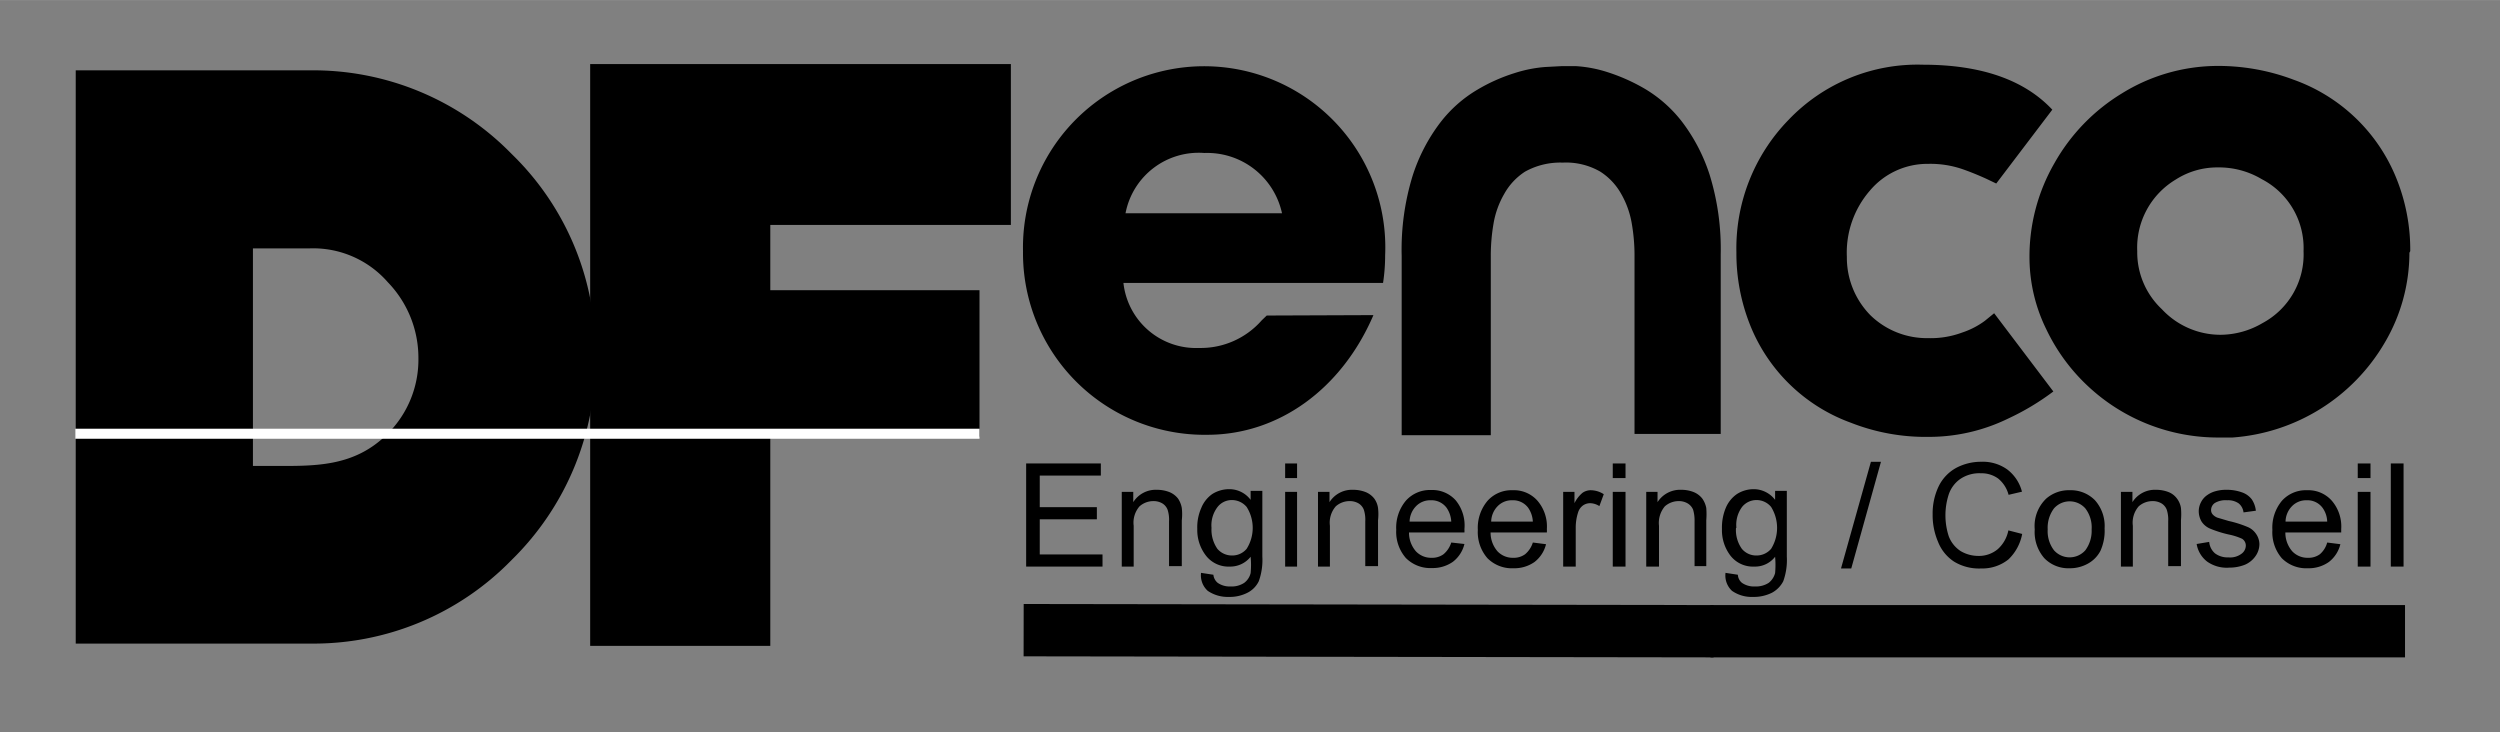 <svg id="Calque_1" data-name="Calque 1" xmlns="http://www.w3.org/2000/svg" width="42.16mm" height="12.35mm" viewBox="0 0 119.5 35">
  <rect x="0" y="0" width="119.5" height="35" fill="#808080" stroke="none"/>
  <defs>
    <style>
      .cls-1 {
        fill: none;
        stroke: #000;
        stroke-miterlimit: 10;
        stroke-width: 2.5px;
      }

      .cls-2 {
        stroke: #fff;
        stroke-width: 0.48px;
      }
    </style>
  </defs>
  <title>home-client-dfenco</title>
  <g>
    <path d="M65.65,15.06c-1.52,3.54-4.54,5.72-7.94,5.72A8.68,8.68,0,0,1,48.9,12a8.66,8.66,0,1,1,17.31.2,8.75,8.75,0,0,1-.1,1.32H53.7a3.49,3.49,0,0,0,3.61,3.11,3.88,3.88,0,0,0,3-1.32l.24-.23Zm-4.37-4.87a3.66,3.66,0,0,0-3.71-2.88,3.56,3.56,0,0,0-3.77,2.88Z"/>
    <g>
      <path d="M24.46,26.76a13.21,13.21,0,0,1-9.65,4H3.62V3.36H14.81a13.25,13.25,0,0,1,9.65,4,13.18,13.18,0,0,1,4,9.65A13.34,13.34,0,0,1,24.46,26.76ZM20,17.11a5.2,5.2,0,0,0-1.46-3.62,4.74,4.74,0,0,0-3.74-1.62H12.09v10.4H13c2,0,3.9.08,5.52-1.53A5,5,0,0,0,20,17.11Z"/>
      <path d="M36.82,10.75v3.12h10v7h-10v10H28.21V3.06H48.32v7.69Z"/>
    </g>
    <line class="cls-1" x1="114.96" y1="30.17" x2="81.76" y2="30.17"/>
    <line class="cls-1" x1="81.91" y1="30.17" x2="48.93" y2="30.12"/>
    <g>
      <path d="M49.05,27.08V22.15h3.57v.58H49.7v1.51h2.73v.58H49.7V26.5h3v.58Z"/>
      <path d="M53.62,27.08V23.51h.55V24a1.27,1.27,0,0,1,1.14-.59,1.63,1.63,0,0,1,.59.11,1,1,0,0,1,.41.31,1.15,1.15,0,0,1,.18.45,2.64,2.64,0,0,1,0,.59v2.19h-.61V24.91a1.52,1.52,0,0,0-.07-.55.61.61,0,0,0-.25-.3.82.82,0,0,0-.42-.11,1,1,0,0,0-.67.25,1.19,1.19,0,0,0-.28.93v1.95Z"/>
      <path d="M57.41,27.38l.59.09a.57.57,0,0,0,.21.39,1,1,0,0,0,.61.17,1.09,1.09,0,0,0,.65-.17.82.82,0,0,0,.31-.47,4,4,0,0,0,0-.78,1.24,1.24,0,0,1-1,.47,1.36,1.36,0,0,1-1.14-.53,2,2,0,0,1-.41-1.27,2.27,2.27,0,0,1,.19-1,1.49,1.49,0,0,1,.53-.67,1.52,1.52,0,0,1,.83-.23,1.27,1.27,0,0,1,1,.51v-.43h.56V26.6a3,3,0,0,1-.17,1.18,1.2,1.2,0,0,1-.54.55,1.87,1.87,0,0,1-.9.2,1.69,1.69,0,0,1-1-.29A1,1,0,0,1,57.41,27.38Zm.5-2.15a1.6,1.6,0,0,0,.28,1,.91.91,0,0,0,.7.32.89.89,0,0,0,.7-.32,1.87,1.87,0,0,0,0-2,.92.92,0,0,0-.71-.33.86.86,0,0,0-.68.33A1.44,1.44,0,0,0,57.91,25.23Z"/>
      <path d="M61.43,22.85v-.7H62v.7Zm0,4.23V23.51H62v3.57Z"/>
      <path d="M63,27.08V23.51h.55V24a1.27,1.27,0,0,1,1.14-.59,1.63,1.63,0,0,1,.59.11,1,1,0,0,1,.41.31,1,1,0,0,1,.18.45,2.64,2.64,0,0,1,0,.59v2.19h-.61V24.91a1.52,1.52,0,0,0-.07-.55.61.61,0,0,0-.25-.3.82.82,0,0,0-.42-.11,1,1,0,0,0-.67.25,1.19,1.19,0,0,0-.28.93v1.95Z"/>
      <path d="M69.37,25.93,70,26a1.53,1.53,0,0,1-.55.85,1.67,1.67,0,0,1-1,.3,1.65,1.65,0,0,1-1.25-.48,1.9,1.9,0,0,1-.46-1.35,2,2,0,0,1,.47-1.4,1.54,1.54,0,0,1,1.2-.5,1.5,1.5,0,0,1,1.17.49A1.89,1.89,0,0,1,70,25.29a1.1,1.1,0,0,1,0,.16H67.35a1.36,1.36,0,0,0,.33.9,1,1,0,0,0,.75.31.92.92,0,0,0,.57-.17A1.19,1.19,0,0,0,69.37,25.93Zm-2-1h2a1.26,1.26,0,0,0-.23-.67.9.9,0,0,0-.75-.35.94.94,0,0,0-.7.28A1.08,1.08,0,0,0,67.38,25Z"/>
      <path d="M73.27,25.93l.63.08a1.53,1.53,0,0,1-.55.85,1.67,1.67,0,0,1-1,.3,1.65,1.65,0,0,1-1.25-.48,1.9,1.9,0,0,1-.46-1.35,2,2,0,0,1,.47-1.4,1.54,1.54,0,0,1,1.2-.5,1.5,1.5,0,0,1,1.17.49,1.89,1.89,0,0,1,.46,1.37,1.1,1.1,0,0,1,0,.16H71.25a1.36,1.36,0,0,0,.33.9,1,1,0,0,0,.75.31.92.92,0,0,0,.57-.17A1.19,1.19,0,0,0,73.27,25.93Zm-2-1h2a1.26,1.26,0,0,0-.23-.67.9.9,0,0,0-.75-.35.94.94,0,0,0-.7.28A1.08,1.08,0,0,0,71.28,25Z"/>
      <path d="M74.72,27.08V23.51h.54v.54a1.48,1.48,0,0,1,.39-.5.69.69,0,0,1,.39-.12,1.17,1.17,0,0,1,.62.19l-.21.57a.84.84,0,0,0-.44-.14.6.6,0,0,0-.36.12.65.65,0,0,0-.22.33,2.35,2.35,0,0,0-.11.71v1.87Z"/>
      <path d="M77.09,22.85v-.7h.61v.7Zm0,4.23V23.51h.61v3.57Z"/>
      <path d="M78.69,27.08V23.51h.54V24a1.28,1.28,0,0,1,1.14-.59,1.59,1.59,0,0,1,.59.11,1,1,0,0,1,.41.31,1.16,1.16,0,0,1,.19.45,3.8,3.8,0,0,1,0,.59v2.19H81V24.91a1.79,1.79,0,0,0-.07-.55.63.63,0,0,0-.26-.3.82.82,0,0,0-.42-.11,1,1,0,0,0-.67.25,1.23,1.23,0,0,0-.28.93v1.95Z"/>
      <path d="M82.48,27.38l.59.09a.53.53,0,0,0,.2.39,1,1,0,0,0,.62.17,1.12,1.12,0,0,0,.65-.17.87.87,0,0,0,.31-.47,4.27,4.27,0,0,0,0-.78,1.21,1.21,0,0,1-1,.47,1.36,1.36,0,0,1-1.14-.53,2,2,0,0,1-.4-1.27,2.44,2.44,0,0,1,.18-1,1.51,1.51,0,0,1,.54-.67,1.49,1.49,0,0,1,.82-.23,1.29,1.29,0,0,1,1,.51v-.43h.56V26.6a3,3,0,0,1-.17,1.18,1.3,1.3,0,0,1-.54.55,1.94,1.94,0,0,1-.91.2,1.64,1.64,0,0,1-1-.29A1,1,0,0,1,82.48,27.38Zm.5-2.15a1.55,1.55,0,0,0,.28,1,.89.89,0,0,0,.7.32.91.91,0,0,0,.7-.32,1.9,1.9,0,0,0,0-2,.9.9,0,0,0-.7-.33.88.88,0,0,0-.69.33A1.44,1.44,0,0,0,83,25.23Z"/>
      <path d="M88,27.17l1.43-5.1h.48l-1.42,5.1Z"/>
      <path d="M96,25.35l.66.17A2.25,2.25,0,0,1,96,26.74a2,2,0,0,1-1.3.43,2.3,2.3,0,0,1-1.3-.33,2,2,0,0,1-.76-.94,3.24,3.24,0,0,1-.26-1.32,3,3,0,0,1,.29-1.34,2,2,0,0,1,.84-.88,2.53,2.53,0,0,1,1.2-.29,2,2,0,0,1,1.24.37,1.94,1.94,0,0,1,.7,1.06l-.64.15a1.49,1.49,0,0,0-.5-.78,1.35,1.35,0,0,0-.82-.25,1.62,1.62,0,0,0-1,.28,1.48,1.48,0,0,0-.54.73,3.24,3.24,0,0,0,0,2,1.46,1.46,0,0,0,.57.71,1.66,1.66,0,0,0,.84.23,1.4,1.4,0,0,0,.93-.32A1.62,1.62,0,0,0,96,25.35Z"/>
      <path d="M97.26,25.3a1.81,1.81,0,0,1,.55-1.47,1.64,1.64,0,0,1,1.12-.4,1.62,1.62,0,0,1,1.21.48,1.85,1.85,0,0,1,.46,1.34,2.34,2.34,0,0,1-.2,1.08,1.47,1.47,0,0,1-.6.61,1.76,1.76,0,0,1-.87.22,1.6,1.6,0,0,1-1.21-.48A1.9,1.9,0,0,1,97.26,25.3Zm.62,0a1.5,1.5,0,0,0,.3,1,1,1,0,0,0,1.5,0,1.56,1.56,0,0,0,.3-1,1.49,1.49,0,0,0-.3-1,1,1,0,0,0-1.5,0A1.53,1.53,0,0,0,97.88,25.3Z"/>
      <path d="M101.38,27.08V23.51h.55V24a1.27,1.27,0,0,1,1.14-.59,1.63,1.63,0,0,1,.59.11.92.92,0,0,1,.4.31,1,1,0,0,1,.19.45,3.45,3.45,0,0,1,0,.59v2.19h-.61V24.91a1.52,1.52,0,0,0-.07-.55.61.61,0,0,0-.25-.3.82.82,0,0,0-.42-.11,1,1,0,0,0-.67.25,1.19,1.19,0,0,0-.28.93v1.95Z"/>
      <path d="M105,26l.6-.1a.81.81,0,0,0,.28.55,1,1,0,0,0,.64.19.9.9,0,0,0,.62-.17.49.49,0,0,0,.21-.39.38.38,0,0,0-.18-.33,2.91,2.91,0,0,0-.62-.2,5.34,5.34,0,0,1-.92-.29.9.9,0,0,1-.4-.34,1,1,0,0,1-.13-.48.93.93,0,0,1,.11-.44.89.89,0,0,1,.3-.34,1.22,1.22,0,0,1,.38-.18,1.83,1.83,0,0,1,.53-.07,2.13,2.13,0,0,1,.74.12,1,1,0,0,1,.47.33,1.19,1.19,0,0,1,.2.55l-.59.08a.65.65,0,0,0-.23-.43.88.88,0,0,0-.55-.15,1,1,0,0,0-.59.13.41.41,0,0,0-.18.33.31.31,0,0,0,.07.21.59.59,0,0,0,.23.16l.54.16a5.29,5.29,0,0,1,.89.28.9.9,0,0,1,.4.31A.89.89,0,0,1,108,26a1,1,0,0,1-.18.57,1.18,1.18,0,0,1-.51.42,2,2,0,0,1-.75.14,1.62,1.62,0,0,1-1.06-.29A1.33,1.33,0,0,1,105,26Z"/>
      <path d="M111.24,25.93l.63.08a1.53,1.53,0,0,1-.55.85,1.67,1.67,0,0,1-1,.3,1.65,1.65,0,0,1-1.25-.48,1.9,1.9,0,0,1-.45-1.35,2,2,0,0,1,.46-1.4,1.54,1.54,0,0,1,1.2-.5,1.5,1.5,0,0,1,1.17.49,1.89,1.89,0,0,1,.46,1.37v.16h-2.67a1.36,1.36,0,0,0,.33.9,1,1,0,0,0,.75.31.92.92,0,0,0,.57-.17A1.12,1.12,0,0,0,111.24,25.93Zm-2-1h2a1.18,1.18,0,0,0-.23-.67.9.9,0,0,0-.75-.35.94.94,0,0,0-.7.28A1.08,1.08,0,0,0,109.25,25Z"/>
      <path d="M112.7,22.85v-.7h.61v.7Zm0,4.23V23.51h.61v3.57Z"/>
      <path d="M114.28,27.08V22.15h.61v4.93Z"/>
    </g>
    <path d="M115.17,12.08A8.47,8.47,0,0,1,114,16.36a9.19,9.19,0,0,1-7.28,4.55l-.58,0a9.09,9.09,0,0,1-6.33-2.45,9,9,0,0,1-2-2.73,7.8,7.8,0,0,1-.8-3.34,8.94,8.94,0,0,1,1.19-4.59,9.16,9.16,0,0,1,3.23-3.34,8.71,8.71,0,0,1,4.43-1.31,10.18,10.18,0,0,1,3.78.66,8.29,8.29,0,0,1,4.89,4.67,9.12,9.12,0,0,1,.68,3.52ZM110.11,12a3.71,3.71,0,0,0-2-3.44A4,4,0,0,0,106,8a3.67,3.67,0,0,0-2,.58A3.79,3.79,0,0,0,102.16,12a3.73,3.73,0,0,0,1.18,2.78A3.83,3.83,0,0,0,106.15,16a4,4,0,0,0,2-.56A3.72,3.72,0,0,0,110.11,12Z"/>
    <path d="M98.15,18.71A11.93,11.93,0,0,1,96,20a8.63,8.63,0,0,1-3.78.88,9.79,9.79,0,0,1-3.76-.68,8.2,8.2,0,0,1-4.83-4.73A9.24,9.24,0,0,1,83,12.06a8.8,8.8,0,0,1,2.49-6.33,8.52,8.52,0,0,1,6.42-2.64c2.78,0,4.85.72,6.19,2.15L95.42,8.77l-.48-.23c-.4-.18-.79-.34-1.17-.47a4.72,4.72,0,0,0-1.61-.24,3.59,3.59,0,0,0-2.78,1.28,4.52,4.52,0,0,0-1.1,3.17,3.92,3.92,0,0,0,1.14,2.8,3.87,3.87,0,0,0,2.74,1.08,4.31,4.31,0,0,0,1.64-.27,3.85,3.85,0,0,0,1.08-.56l.44-.36Z"/>
    <path d="M74.62,3.16l.73,0a6.14,6.14,0,0,1,1.47.28,8.91,8.91,0,0,1,1.8.8,6.32,6.32,0,0,1,1.76,1.55,8.45,8.45,0,0,1,1.34,2.56,12,12,0,0,1,.53,3.82v8.57H78.13V12.21A8.86,8.86,0,0,0,78,10.69a4.28,4.28,0,0,0-.51-1.43,3,3,0,0,0-1-1.06,3.27,3.27,0,0,0-1.79-.43,3.47,3.47,0,0,0-1.8.43,3,3,0,0,0-1,1.07,4.23,4.23,0,0,0-.51,1.42,9,9,0,0,0-.13,1.53V20.8H67V12.23a12,12,0,0,1,.52-3.82,8.44,8.44,0,0,1,1.33-2.56,6.21,6.21,0,0,1,1.76-1.56,8.32,8.32,0,0,1,1.79-.8,6.34,6.34,0,0,1,1.46-.29Z"/>
    <line class="cls-2" x1="46.82" y1="20.73" x2="3.6" y2="20.73"/>
  </g>
</svg>
